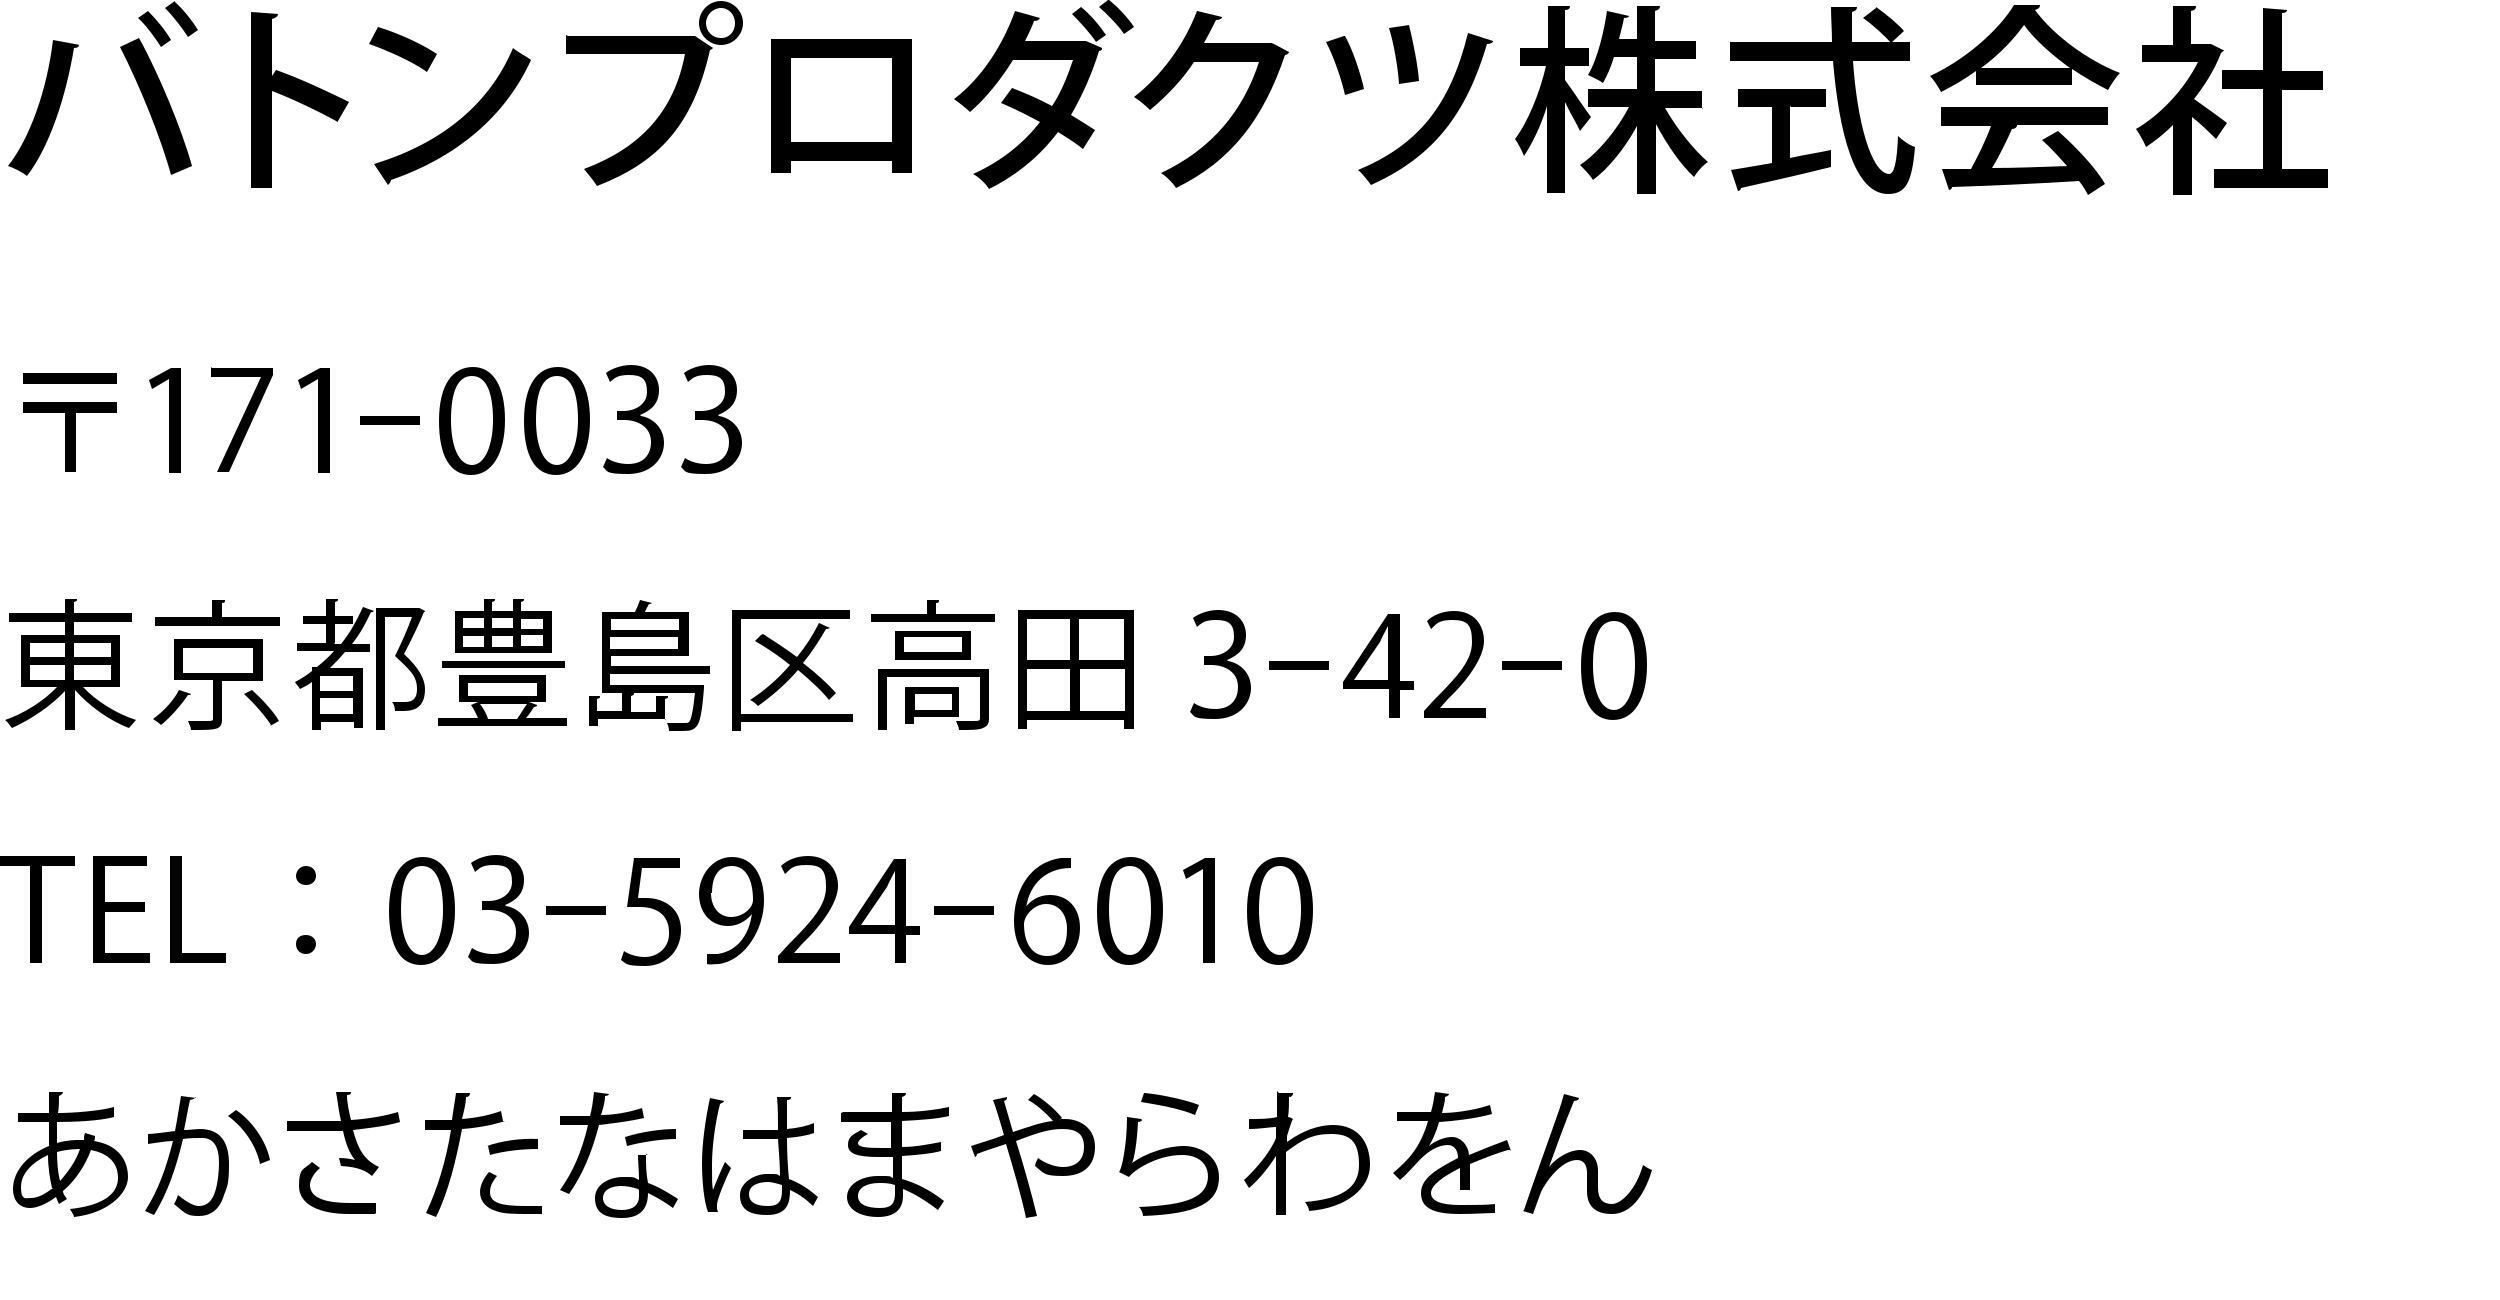 <?xml version="1.0" encoding="UTF-8"?>
<svg id="_レイヤー_1" data-name="レイヤー_1" xmlns="http://www.w3.org/2000/svg" version="1.1" viewBox="0 0 250 130">
  <!-- Generator: Adobe Illustrator 29.1.0, SVG Export Plug-In . SVG Version: 2.1.0 Build 142)  -->
  <path d="M7.9,4.5c0,.2-.2.3-.5.3-.8,4.8-2.4,9.8-4.7,12.8-.5-.4-1.3-.8-1.9-1,2.2-2.8,3.9-7.6,4.5-12.6l2.7.5ZM17.1,17.5c-.9-3.4-3.1-8.9-5.1-12.8l1.9-.9c2,3.6,4.3,9.2,5.3,12.8l-2.1.9ZM14.8,1.1c.8.8,1.8,2,2.3,2.9l-1,.7c-.5-.8-1.5-2.2-2.3-2.9l1-.7ZM17.5.2c.9.8,1.8,2,2.3,2.8l-1,.7c-.5-.8-1.5-2.1-2.3-2.9l1-.7Z"/>
  <path d="M33.8,12.2c-1.8-1-4.5-2.3-6.6-3.1v9.7h-2.1V1.2l2.7.2c0,.2-.2.4-.6.5v5.7l.4-.6c2.3.8,5.3,2.2,7.3,3.2l-1.1,1.9Z"/>
  <path d="M37.8,2.7c2,.6,4.4,1.7,5.9,2.7l-1,1.8c-1.4-1-3.8-2.1-5.8-2.8l.9-1.7ZM37.4,16.4c6.9-2.1,11.6-6.1,13.9-11.6.6.5,1.3.8,1.8,1.2-2.5,5.5-7.3,9.7-14,12,0,.2-.2.4-.3.5l-1.4-2.1Z"/>
  <path d="M56.8,3.6h12.7c0,0,1.8,1.2,1.8,1.2,0,0-.2.2-.3.2-1.7,7.5-5.1,11.2-11.3,13.6-.3-.5-.9-1.2-1.3-1.7,5.6-2.1,9-5.7,10.1-11.5h-11.9v-1.9ZM72.1.1c1.2,0,2.2,1,2.2,2.2s-1,2.2-2.2,2.2-2.2-1-2.2-2.2,1-2.2,2.2-2.2ZM73.5,2.3c0-.8-.6-1.5-1.4-1.5s-1.5.7-1.5,1.5.6,1.5,1.5,1.5,1.4-.7,1.4-1.5Z"/>
  <path d="M91.2,3.9v13.4h-2v-1.2h-10.1v1.2h-2V3.9h14.1ZM89.2,14.2V5.8h-10.1v8.4h10.1Z"/>
  <path d="M110.2,4.9c0,.1-.2.2-.3.2-.7,2.3-1.7,4.5-2.8,6.4.8.5,1.8,1.1,2.4,1.5l-1.2,1.9c-.6-.5-1.7-1.2-2.5-1.7-1.8,2.4-4.1,4.3-6.9,5.7-.3-.5-1-1.2-1.6-1.5,2.7-1.2,5-3,6.7-5.2-1.3-.7-2.7-1.4-3.9-1.9l1.1-1.5c1.3.5,2.7,1.1,4,1.8.9-1.3,1.6-3.1,2.1-4.6h-6c-1.3,2.1-2.8,3.9-4.3,5.2-.4-.4-1.2-1-1.6-1.3,2.7-2,4.9-5.4,6.1-8.8l2.5.7c-.1.2-.3.3-.6.3-.2.6-.6,1.4-.9,2h6.1c0,0,1.6.7,1.6.7ZM108.1.7c.9.7,1.9,1.9,2.5,2.8l-1,.7c-.5-.8-1.7-2.1-2.4-2.8l.9-.7ZM110.9,0c.9.7,2,1.9,2.5,2.7l-1,.7c-.5-.8-1.7-2-2.5-2.7l.9-.7Z"/>
  <path d="M128.9,5.2c0,.1-.2.3-.4.3-2.2,6.5-5.4,10.6-10.9,13.3-.3-.5-.9-1.1-1.5-1.5,5.1-2.4,8.2-6.2,9.8-11.1h-6.5c-1.1,1.7-2.7,3.4-4.4,4.8-.4-.4-1.1-1-1.6-1.3,2.7-2.1,5-5.2,6.3-8.6l2.5.6c0,.2-.3.3-.6.3-.4.8-.8,1.6-1.2,2.3h6.7c0-.1,1.6.8,1.6.8Z"/>
  <path d="M134.5,3.6c.8,1.4,1.6,3.9,1.9,5.3l-1.9.6c-.3-1.4-1.1-3.8-1.9-5.3l1.8-.6ZM149.3,4.1c0,.2-.3.3-.6.3-2.1,7.1-5.4,11.3-11.6,14.1-.3-.4-.9-1.2-1.3-1.5,6-2.5,9.2-6.4,11-13.7l2.5.8ZM140.9,2.5c.4,1.6.9,4.1,1,5.6l-2,.3c-.1-1.6-.5-4-1-5.6l2-.3Z"/>
  <path d="M156.5,8c.6.8,2.2,3.2,2.6,3.7l-1.1,1.4c-.3-.7-1-1.8-1.5-2.9v9.1h-1.8v-8.7c-.6,2-1.5,3.8-2.3,5-.2-.5-.6-1.3-.9-1.7,1.3-1.7,2.5-4.7,3.1-7.3h-2.6v-1.8h2.8V.6h2.2c0,.3-.2.4-.5.4v3.8h2.4v1.8h-2.4v1.3ZM170.3,10.8h-3.8c1.2,2.1,2.9,4.2,4.3,5.4-.5.3-1.1,1-1.4,1.5-1.3-1.2-2.7-3.2-3.8-5.3v7h-1.9v-6.8c-1.2,2.2-2.8,4.2-4.4,5.4-.3-.5-.9-1.1-1.3-1.5,1.8-1.2,3.7-3.5,4.9-5.8h-4.1v-1.8h4.9v-3.2h-2.3c-.3,1-.7,1.9-1.1,2.6-.4-.3-1.1-.6-1.5-.8,1-1.7,1.6-4.4,1.9-6.4l2.2.5c0,.1-.2.2-.5.2-.1.6-.3,1.3-.5,2.1h1.8V.6h2.3c0,.3-.2.4-.5.5v3h4.1v1.8h-4.1v3.2h4.7v1.8Z"/>
  <path d="M191,6.1h-5.7c.4,6,1.8,11.2,3.6,11.3.5,0,.8-1.1.9-3.8.4.4,1.1.9,1.7,1.1-.3,3.7-1,4.7-2.7,4.7-3.4,0-4.9-6.2-5.5-13.3h-10.3v-1.9h10.2c0-1.2-.1-2.3-.1-3.5h2.6c0,.3-.2.4-.5.5,0,1,0,2,0,3h5.8v1.9ZM179,10.6v5.2c1.3-.3,2.7-.5,4.1-.8v1.7c-3.2.8-6.8,1.6-9,2.1,0,.2-.2.3-.3.3l-.7-2.1c1.1-.2,2.5-.4,4.1-.7v-5.6h-3.4v-1.8h8.8v1.8h-3.5ZM187.6.7c1,.7,2.2,1.7,2.8,2.4l-1.3,1.2c-.6-.7-1.8-1.8-2.8-2.5l1.3-1Z"/>
  <path d="M197.6,8.6v-1.5c-1.1.8-2.3,1.5-3.5,2.1-.2-.4-.7-1.2-1.1-1.6,3.5-1.6,6.9-4.6,8.4-7.1h2.6c0,.3-.2.4-.5.5,1.9,2.6,5.4,5.1,8.5,6.3-.5.5-.9,1.2-1.2,1.7-1.2-.6-2.4-1.3-3.6-2.1v1.6h-9.6ZM194.1,12.5v-1.8h16.7v1.8h-9.5.4c0,.3-.3.4-.5.4-.5,1.1-1.2,2.6-2,3.9,2.3,0,4.9-.1,7.5-.2-.8-.9-1.6-1.8-2.5-2.6l1.6-.9c1.8,1.6,3.8,3.7,4.7,5.3l-1.7,1.1c-.2-.4-.5-.9-.9-1.4-4.7.3-9.6.5-12.7.6,0,.2-.2.3-.3.3l-.7-2.1c.8,0,1.8,0,2.9,0,.7-1.3,1.5-2.9,2-4.3h-5ZM207,6.8c-1.8-1.3-3.5-2.8-4.6-4.3-1,1.4-2.5,3-4.3,4.3h8.9Z"/>
  <path d="M222.4,5c0,.1-.2.2-.3.3-.6,1.6-1.6,3.2-2.7,4.6,1,.7,2.8,2,3.3,2.4l-1.1,1.6c-.5-.5-1.5-1.5-2.4-2.2v7.8h-1.9v-7c-.9.9-1.8,1.6-2.7,2.2-.2-.5-.7-1.4-1-1.8,2.4-1.4,4.8-3.9,6.2-6.7h-5.6v-1.7h3.1V.6h2.3c0,.3-.1.4-.5.5v3.3h2c0,0,1.2.6,1.2.6ZM228.2,16.9h4.6v1.9h-11.4v-1.9h4.9v-8h-4.1v-1.9h4.1V.8l2.4.2c0,.2-.2.3-.5.3v5.8h4.1v1.9h-4.1v8Z"/>
  <path d="M2.3,37.3h9.4v1.1H2.3v-1.1ZM2.3,40.2h9.4v1.1h-4.1v5.9h-1.1v-5.9H2.3v-1.1Z"/>
  <path d="M16.9,47.3v-9.4h0l-1.7,1-.3-.9,2.2-1.2h1v10.5h-1.1Z"/>
  <path d="M21.2,36.8h6.1v.7l-4.4,9.7h-1.2l4.4-9.5h0s-5,0-5,0v-1Z"/>
  <path d="M31.8,47.3v-9.4h0l-1.7,1-.3-.9,2.2-1.2h1v10.5h-1.1Z"/>
  <path d="M36,41.6h6v.9h-6v-.9Z"/>
  <path d="M43.9,42.1c0-3.7,1.4-5.4,3.4-5.4s3.2,1.9,3.2,5.3-1.3,5.5-3.4,5.5-3.2-1.9-3.2-5.4ZM49.3,42c0-2.6-.6-4.4-2.1-4.4s-2.1,1.7-2.1,4.4.8,4.5,2.1,4.5,2.1-2,2.1-4.5Z"/>
  <path d="M52.4,42.1c0-3.7,1.4-5.4,3.4-5.4s3.2,1.9,3.2,5.3-1.3,5.5-3.4,5.5-3.2-1.9-3.2-5.4ZM57.8,42c0-2.6-.6-4.4-2.1-4.4s-2.1,1.7-2.1,4.4.8,4.5,2.1,4.5,2.1-2,2.1-4.5Z"/>
  <path d="M64.1,41.6c1.2.2,2.3,1.2,2.3,2.7s-1.2,3.1-3.6,3.1-2-.3-2.5-.7l.4-.9c.4.3,1.2.6,2.1.6,1.8,0,2.3-1.2,2.3-2.2,0-1.5-1.3-2.2-2.7-2.2h-.7v-.9h.7c1,0,2.3-.6,2.3-1.9s-.5-1.7-1.8-1.7-1.5.4-1.9.7l-.4-.9c.5-.4,1.5-.8,2.5-.8,1.9,0,2.8,1.2,2.8,2.5s-.7,2-1.9,2.5h0Z"/>
  <path d="M71.9,41.6c1.2.2,2.3,1.2,2.3,2.7s-1.2,3.1-3.6,3.1-2-.3-2.5-.7l.4-.9c.4.3,1.2.6,2.1.6,1.8,0,2.3-1.2,2.3-2.2,0-1.5-1.3-2.2-2.7-2.2h-.7v-.9h.7c1,0,2.3-.6,2.3-1.9s-.5-1.7-1.8-1.7-1.5.4-1.9.7l-.4-.9c.5-.4,1.5-.8,2.5-.8,1.9,0,2.8,1.2,2.8,2.5s-.7,2-1.9,2.5h0Z"/>
  <path d="M12.1,68.7h-3.8c1.3,1.4,3.4,2.7,5.3,3.3-.2.2-.5.6-.7.8-1.9-.7-4-2.2-5.4-3.8v4h-1v-3.9c-1.4,1.5-3.5,2.9-5.3,3.7-.2-.2-.4-.6-.7-.8,1.8-.6,3.9-1.9,5.2-3.3h-3.6v-5.2h4.4v-1.3H.9v-.9h5.6v-1.4h1.2c0,.2,0,.2-.3.3v1.1h5.8v.9h-5.8v1.3h4.6v5.2ZM3,64.3v1.4h3.5v-1.4h-3.5ZM3,66.5v1.5h3.5v-1.5h-3.5ZM11.1,64.3h-3.7v1.4h3.7v-1.4ZM11.1,68v-1.5h-3.7v1.5h3.7Z"/>
  <path d="M19.1,69.4c0,.1-.2.1-.3.1-.6.9-1.7,2.2-2.7,3-.2-.2-.5-.4-.8-.6,1.1-.8,2.1-1.9,2.6-2.9l1.2.4ZM28,61.7v.9h-12.5v-.9h5.7v-1.7h1.3c0,.2,0,.3-.3.3v1.4h5.8ZM26.3,68.1h-4.1v3.8c0,1.1-.5,1.1-3.1,1.1,0-.3-.2-.6-.3-.9.6,0,1.1,0,1.6,0,.9,0,.9,0,.9-.3v-3.8h-3.9v-4.1h8.9v4.1ZM18.3,64.8v2.5h7v-2.5h-7ZM27.1,72.5c-.5-.8-1.7-2.2-2.7-3.1l.8-.4c1,.9,2.2,2.2,2.7,3.1l-.9.5Z"/>
  <path d="M33.4,64.4h.7c.9-1.1,1.6-2.4,2.2-3.7l1.1.4c0,0-.2.2-.3.1-.5,1.1-1.1,2.2-1.9,3.2h1.8v.8h-2.5c-.5.6-1,1.1-1.5,1.6h3.3v6h-.9v-.6h-3.3v.8h-.9v-4.8c-.4.3-.8.5-1.2.7-.1-.2-.4-.5-.5-.7.6-.3,1.2-.7,1.7-1.1v-.4h.5c.6-.5,1.2-1,1.7-1.6h-3.7v-.8h2.9v-1.9h-2.3v-.8h2.3v-1.7h1.2c0,.2,0,.2-.3.3v1.4h1.8v.8h-1.8v1.9ZM35.3,69.1v-1.5h-3.3v1.5h3.3ZM32,71.4h3.3v-1.6h-3.3v1.6ZM37.5,60.8h4.2c.2,0,.2,0,.2,0,0,0,.1,0,.6.3,0,0,0,.1-.1.1-.5,1.2-1.2,2.7-2,4.2,1.5,1.4,2.1,2.5,2.1,3.5,0,2.2-1.5,2.2-2.4,2.2s-.4,0-.6,0c0-.3-.1-.7-.3-.9.4,0,.8,0,1.1,0,.6,0,1.4,0,1.4-1.3s-.7-1.9-2.2-3.3c.7-1.4,1.3-2.8,1.7-3.9h-2.7v11.3h-.9v-12.2Z"/>
  <path d="M53.7,70.6c0,0-.2.1-.3.1-.2.3-.5.8-.8,1.1h4.1v.8h-12.9v-.8h4c-.2-.4-.4-.9-.7-1.3l.7-.3h-1.9v-2.7h8.7v2.7h-1.7l.8.3ZM56.5,66.1v.7h-12.3v-.7h12.3ZM55.2,61.1v4.2h-9.7v-4.2h2.9v-1.2h1.1c0,.2,0,.2-.3.3v.9h2.1v-1.2h1.1c0,.2,0,.2-.3.3v.9h3.1ZM46.3,61.8v1h2.1v-1h-2.1ZM46.3,63.6v1.1h2.1v-1.1h-2.1ZM46.8,68.3v1.3h6.9v-1.3h-6.9ZM51.7,71.9c.3-.4.7-1.1,1-1.5h-4.7c.4.5.7,1.1.8,1.5h0s3.1,0,3.1,0h0ZM51.3,61.8h-2.1v1h2.1v-1ZM51.3,63.6h-2.1v1.1h2.1v-1.1ZM54.3,62.9v-1h-2.2v1h2.2ZM54.3,64.6v-1.1h-2.2v1.1h2.2Z"/>
  <path d="M66.6,71.9h-6.8v.7h-.9v-3h1.1c0,.2,0,.2-.3.3v1.2h2.5v-1.8h1.2c0,.2,0,.2-.3.3v1.6h2.5v-1.6h1.2c0,.2,0,.2-.3.3v2.1ZM70.9,67.4h-9.9v1.1h8.9s.5,0,.5,0c0,0,0,.2,0,.3-.2,2.5-.4,3.5-.8,3.9-.3.3-.6.4-1.4.4s-.8,0-1.3,0c0-.3-.1-.6-.2-.8.7,0,1.4,0,1.7,0s.4,0,.5-.1c.2-.2.4-1,.6-2.9h-9.3v-8.1h3.3c.2-.4.4-.9.5-1.2l1.2.3c0,0-.1.1-.3.1-.1.2-.3.5-.4.8h4.4v4.4h-7.8v1h9.9v.8ZM67.9,61.9h-6.8v1.1h6.8v-1.1ZM61,64.9h6.8v-1.2h-6.8v1.2Z"/>
  <path d="M85.3,71.3v.9h-11.2v.9h-.9v-12.1h11.8v.9h-10.9v9.5h11.2ZM76.3,63.4c1.1.7,2.3,1.5,3.4,2.3.9-1.1,1.6-2.2,2.2-3.4.6.3.9.4,1.1.5,0,0-.2.1-.4.1-.7,1.2-1.4,2.3-2.3,3.4,1.3,1,2.5,2.1,3.3,3l-.7.7c-.7-.9-1.8-1.9-3.1-3-1.2,1.4-2.6,2.6-4,3.6-.2-.2-.5-.5-.8-.6,1.4-.9,2.8-2.1,4-3.5-1.1-.9-2.3-1.7-3.5-2.4l.6-.6Z"/>
  <path d="M93.7,61.4h5.8v.8h-12.4v-.8h5.6v-1.4h1.2c0,.2,0,.3-.3.3v1.1ZM98.9,66.9v4.9c0,.5-.1.8-.6,1-.4.2-1.2.2-2.4.2,0-.3-.2-.6-.3-.9.6,0,1.1,0,1.5,0,.8,0,.9,0,.9-.3v-4.1h-9.3v5.3h-.9v-6.1h11.1ZM89.5,63.1h7.6v2.9h-7.6v-2.9ZM96.2,65.2v-1.5h-5.8v1.5h5.8ZM96,71.7h-4.6v.7h-.9v-3.7h5.4v3ZM95.2,69.4h-3.7v1.6h3.7v-1.6Z"/>
  <path d="M101.8,61h11.6v11.9h-1v-.9h-9.7v.9h-.9v-11.9ZM107,61.9h-4.3v4.1h4.3v-4.1ZM102.7,66.9v4.2h4.3v-4.2h-4.3ZM112.4,66v-4.1h-4.5v4.1h4.5ZM108,71.1h4.5v-4.2h-4.5v4.2Z"/>
  <path d="M122.8,66.1c1.2.2,2.3,1.2,2.3,2.7s-1.2,3.1-3.6,3.1-2-.3-2.5-.7l.4-.9c.4.3,1.2.6,2.1.6,1.8,0,2.3-1.2,2.3-2.2,0-1.5-1.3-2.2-2.7-2.2h-.7v-.9h.7c1,0,2.3-.6,2.3-1.9s-.5-1.7-1.8-1.7-1.5.4-1.9.7l-.4-.9c.5-.4,1.5-.8,2.5-.8,1.9,0,2.8,1.2,2.8,2.5s-.7,2-1.9,2.5h0Z"/>
  <path d="M126.9,66.1h6v.9h-6v-.9Z"/>
  <path d="M140,71.8h-1.1v-2.9h-4.6v-.7l4.5-6.8h1.2v6.7h1.4v.9h-1.4v2.9ZM135.4,68h3.4v-3.7c0-.6,0-1.1,0-1.7h0c-.3.6-.6,1.1-.8,1.6l-2.6,3.8h0Z"/>
  <path d="M148.6,71.8h-6.2v-.7l1-1.1c2.5-2.5,3.8-4,3.8-5.8s-.5-2.2-2-2.2-1.6.5-2.1.9l-.4-.8c.6-.6,1.6-1,2.7-1,2.1,0,3,1.5,3,3s-1.4,3.7-3.6,5.8l-.8.9h0s4.6,0,4.6,0v1Z"/>
  <path d="M150.2,66.1h6v.9h-6v-.9Z"/>
  <path d="M158.1,66.6c0-3.7,1.4-5.4,3.4-5.4s3.2,1.9,3.2,5.3-1.3,5.5-3.4,5.5-3.2-1.9-3.2-5.4ZM163.5,66.5c0-2.6-.6-4.4-2.1-4.4s-2.1,1.7-2.1,4.4.8,4.5,2.1,4.5,2.1-2,2.1-4.5Z"/>
  <path d="M7.4,86.6h-3.2v9.7h-1.2v-9.7H0v-1h7.5v1Z"/>
  <path d="M14.9,96.3h-5.6v-10.7h5.4v1h-4.2v3.6h4v1h-4v4.1h4.5v1Z"/>
  <path d="M22.6,96.3h-5.6v-10.7h1.2v9.7h4.4v1Z"/>
  <path d="M31.6,87.6c0,.5-.4.9-1,.9s-1-.4-1-.9.4-1,1-1,1,.4,1,1ZM31.6,94.4c0,.5-.4,1-1,1s-1-.4-1-1,.4-.9,1-.9,1,.4,1,.9Z"/>
  <path d="M38.9,91.1c0-3.7,1.4-5.4,3.4-5.4s3.2,1.9,3.2,5.3-1.3,5.5-3.4,5.5-3.2-1.9-3.2-5.4ZM44.3,91c0-2.6-.6-4.4-2.1-4.4s-2.1,1.7-2.1,4.4.8,4.5,2.1,4.5,2.1-2,2.1-4.5Z"/>
  <path d="M50.6,90.6c1.2.2,2.3,1.2,2.3,2.7s-1.2,3.1-3.6,3.1-2-.3-2.5-.7l.4-.9c.4.3,1.2.6,2.1.6,1.8,0,2.3-1.2,2.3-2.2,0-1.5-1.3-2.2-2.7-2.2h-.7v-.9h.7c1,0,2.3-.6,2.3-1.9s-.5-1.7-1.8-1.7-1.5.4-1.9.7l-.4-.9c.5-.4,1.5-.8,2.5-.8,1.9,0,2.8,1.2,2.8,2.5s-.7,2-1.9,2.5h0Z"/>
  <path d="M54.6,90.6h6v.9h-6v-.9Z"/>
  <path d="M68,85.8v1h-3.8l-.4,3c.2,0,.4,0,.8,0,1.9,0,3.5,1.1,3.5,3.2s-1.5,3.6-3.6,3.6-1.9-.3-2.4-.6l.3-.9c.4.3,1.2.6,2.1.6,1.3,0,2.5-1,2.4-2.5,0-1.4-.9-2.5-2.9-2.5s-1,0-1.3,0l.7-4.9h4.6Z"/>
  <path d="M75.2,91.4c-.6.7-1.4,1.2-2.4,1.2-1.8,0-2.9-1.4-2.9-3.2s1.3-3.7,3.3-3.7,3.2,1.7,3.2,4.4-1.8,5.9-4.5,6.3c-.5,0-.9.1-1.2,0v-1c.3,0,.6,0,1.1,0,1.8-.3,3.1-1.7,3.4-4.1h0ZM71.1,89.3c0,1.4.8,2.4,2,2.4s2.2-.9,2.2-1.7c0-2-.7-3.4-2.1-3.4s-2,1.1-2,2.7Z"/>
  <path d="M84,96.3h-6.2v-.7l1-1.1c2.5-2.5,3.8-4,3.8-5.8s-.5-2.2-2-2.2-1.6.5-2.1.9l-.4-.8c.6-.6,1.6-1,2.7-1,2.1,0,3,1.5,3,3s-1.4,3.7-3.6,5.8l-.8.9h0s4.6,0,4.6,0v1Z"/>
  <path d="M90.6,96.3h-1.1v-2.9h-4.6v-.7l4.5-6.8h1.2v6.7h1.4v.9h-1.4v2.9ZM86.1,92.5h3.4v-3.7c0-.6,0-1.1,0-1.7h0c-.3.6-.6,1.1-.8,1.6l-2.6,3.8h0Z"/>
  <path d="M93.4,90.6h6v.9h-6v-.9Z"/>
  <path d="M102.5,90.8c.5-.7,1.3-1.3,2.5-1.3,1.8,0,3,1.3,3,3.3s-1.2,3.7-3.2,3.7-3.4-1.7-3.4-4.4,1.3-5.8,4.7-6.3c.4,0,.7,0,1,0v1c-2.9,0-4.3,2.1-4.5,4.1h0ZM106.7,92.9c0-1.6-.9-2.5-2.1-2.5s-2.2,1.2-2.2,2c0,1.9.8,3.2,2.3,3.2s2-1.1,2-2.7Z"/>
  <path d="M109.7,91.1c0-3.7,1.4-5.4,3.4-5.4s3.2,1.9,3.2,5.3-1.3,5.5-3.4,5.5-3.2-1.9-3.2-5.4ZM115.1,91c0-2.6-.6-4.4-2.1-4.4s-2.1,1.7-2.1,4.4.8,4.5,2.1,4.5,2.1-2,2.1-4.5Z"/>
  <path d="M120.3,96.3v-9.4h0l-1.7,1-.3-.9,2.2-1.2h1v10.5h-1.1Z"/>
  <path d="M124.7,91.1c0-3.7,1.4-5.4,3.4-5.4s3.2,1.9,3.2,5.3-1.3,5.5-3.4,5.5-3.2-1.9-3.2-5.4ZM130.1,91c0-2.6-.6-4.4-2.1-4.4s-2.1,1.7-2.1,4.4.8,4.5,2.1,4.5,2.1-2,2.1-4.5Z"/>
  <path d="M9.5,113.6c0,.2,0,.4-.1.5,2.5.4,3.4,2,3.4,3.6s-1.9,3.6-5.4,4c0-.2-.3-.6-.4-.8,2.9-.3,4.8-1.3,4.8-3.1h0c0-1.7-1.2-2.5-2.7-2.8-.6,1.6-1.6,3.1-2.8,4.1,0,.3.2.5.4.8l-.8.5c-.1-.2-.2-.4-.3-.7-1.1.8-2,1.1-2.6,1.1-1.1,0-1.7-.8-1.7-1.9,0-1.9,1.6-3.5,3.6-4.3,0-.7,0-1.5,0-2.4-2.4,0-2.6,0-3.1,0v-.9c.7,0,1.9,0,3.1,0,0-.6,0-1.4,0-2.1h1.4c0,.2-.2.3-.4.4,0,.5,0,1.2-.1,1.7,1.5,0,4.2-.2,5.6-.6v1c-1.4.4-4.1.5-5.7.5,0,.7,0,1.4,0,2.1,1-.3,1.9-.3,2.1-.3s.4,0,.6,0c0-.2,0-.4.1-.7l1,.3ZM5.2,118.8c-.2-.9-.4-2-.4-3.3-1.5.7-2.7,1.8-2.7,3.2s.5,1.1,1,1.1c.7,0,1.4-.4,2.2-1ZM8.1,114.9c-.2,0-1.3,0-2.4.3,0,1.1.1,2.1.3,2.9.8-.9,1.6-2,2-3.2Z"/>
  <path d="M19.5,109.7c0,.2-.2.2-.5.3-.2.8-.4,2.1-.6,3,.6,0,1.2-.1,1.6-.1,2.1,0,2.9,1.4,2.9,3.5s-.2,2.3-.5,3.1c-.4,1.4-1.3,2.1-2.5,2.1s-1.3-.2-2.5-1.2c.2-.3.3-.6.4-.9,1.1.9,1.7,1.1,2.1,1.1.8,0,1.3-.5,1.6-1.4.3-.9.4-2.2.4-2.9,0-1.6-.5-2.6-1.9-2.5-.4,0-1,0-1.7.1-.7,2.9-1.5,5.3-2.9,7.6l-.9-.4c1.4-2.2,2.1-4.3,2.8-7-.7,0-1.7.2-2.5.3v-1c.6,0,1.8-.2,2.7-.3.2-1,.4-2.3.6-3.5l1.5.2ZM26,116.4c-.4-2-1.8-3.8-3.2-4.8l.8-.6c1.5,1,3,3,3.4,5l-1,.4Z"/>
  <path d="M40,112.2c-1.3.4-3,.6-4.7.8.5,1.9,1.1,3,2.6,3.7l-.7.9c-.6-.5-1.3-.9-3.1-1l-.2-.8c.7,0,1.2.1,1.6.2-.5-.6-.9-1.5-1.2-2.9-.6,0-1.5,0-2.3,0s-2.4,0-3.3,0v-1c.8,0,2,0,3.3,0s1.5,0,2.1,0c-.2-.8-.3-1.8-.5-2.9h1.5c0,.2-.1.3-.4.3,0,.8.2,1.7.4,2.5,1.6-.1,3.4-.4,4.7-.8l.2,1ZM37.5,121.4c-.7,0-1.4,0-2.6,0-2.9,0-5-.9-5-2.8s.5-1.6,1.3-2.4l.8.6c-.6.5-1,1.2-1,1.7,0,1.4,1.8,1.8,4,1.8s1.9,0,2.6,0v1Z"/>
  <path d="M50.5,112.1c-1.2.4-2.8.7-4.3.8-.6,3.2-1.4,6.4-2.6,8.8l-1-.4c1.1-2.3,2-5.2,2.5-8.3-.3,0-2.2,0-2.6,0v-1c.2,0,.5,0,.8,0s1.5,0,1.9,0c.1-.9.3-1.9.4-2.7h1.4c0,.3-.2.4-.4.4,0,.6-.2,1.4-.4,2.2,1.4-.1,2.8-.4,3.9-.8l.2,1ZM54.2,121.4c-.4,0-.9,0-1.3,0-1.3,0-2.6,0-3.3-.3-1-.3-1.6-1-1.6-1.9,0-.6.3-1.3.9-2l.8.4c-.5.6-.7,1.1-.7,1.6,0,1.1,1.1,1.4,3.6,1.4s1.1,0,1.6,0v1ZM48.7,114.6c1.4-.5,3.4-.8,5.1-.7v1c-1.6,0-3.4.2-4.8.6l-.2-.9Z"/>
  <path d="M60.9,109.4c0,.1-.2.2-.4.2,0,.6-.2,1.3-.4,1.9,1.4,0,2.9-.3,4.1-.7l.2,1c-1.3.3-2.8.5-4.5.7-.7,2.7-1.6,4.9-3,6.9l-.9-.4c1.3-1.8,2.2-3.9,2.8-6.5h-2.8v-.9h1.7c.4,0,.9,0,1.3,0,.2-.7.3-1.5.4-2.4l1.5.2ZM64.6,115.4c0,1.1,0,1.9.2,2.9.9.3,2.1,1,3,1.6l-.5.9c-.8-.6-1.7-1.1-2.5-1.5,0,1.4-.6,2.5-2.6,2.5s-2.7-.7-2.7-2c0-1.4,1.5-2.1,2.8-2.1s1,0,1.6.3c0-.9-.1-1.8-.1-2.5h1ZM63.8,118.9c-.6-.2-1.2-.3-1.7-.3-.8,0-1.8.3-1.8,1.2,0,.8.8,1.2,1.9,1.2s1.7-.5,1.7-1.4,0-.4,0-.6ZM67.7,113.9c-1.6,0-3.5.3-5,.7l-.2-.9c1.6-.5,3.5-.8,5.1-.8v1Z"/>
  <path d="M70.8,121.2c-.4-1-.6-3.1-.6-4.9s.3-4.2.8-6.5l1.4.3c0,.1-.2.2-.4.3-.5,1.9-.8,4.4-.8,6s0,2.1.1,2.6c.3-.8.9-2.2,1.2-2.8l.6.6c-.5,1-1.4,3.1-1.4,3.7s0,.4.1.7h-1ZM74.3,113c1.2,0,2.4,0,3.5,0,0-1.2,0-2.2-.1-3.3h1.4c0,.2-.1.3-.4.3,0,.9,0,1.8,0,2.9,1.1-.1,2-.3,2.7-.6v1c-.5.2-1.5.4-2.7.5,0,1.6.1,3.2.2,4.1,1.1.4,2.1,1.1,2.9,1.8l-.5.9c-.6-.6-1.4-1.2-2.3-1.6,0,1.2-.2,2.5-2.3,2.5s-2.7-.8-2.7-2,1.4-2.1,2.7-2.1.9,0,1.3.2c0-.9-.1-2.4-.2-3.7-.4,0-1,0-1.4,0h-2.1v-.9ZM78.2,118.5c-.4-.1-.9-.3-1.4-.3-.9,0-1.9.3-1.9,1.2s.8,1.2,1.9,1.2,1.4-.5,1.4-1.6v-.5Z"/>
  <path d="M84.3,111.2c.9,0,2,0,3,0s1.3,0,1.9,0c0-.7,0-1.5,0-1.9h1.4c0,.2-.1.3-.4.4,0,.2,0,1.3,0,1.5,1.6,0,3.3-.2,4.7-.5v.9c-1.2.3-2.9.4-4.7.5,0,.8,0,1.7,0,2.6,1.4,0,2.8-.3,3.9-.5v.9c-1.1.3-2.5.4-3.9.5v2.3c1.4.4,2.8,1.1,4.2,2.2l-.6.9c-1.3-1-2.5-1.7-3.5-2.1,0,.2,0,.5,0,.7,0,1.3-.8,2.1-2.5,2.1s-3.1-.7-3.1-2,1.5-2.1,3.1-2.1,1,0,1.5.2c0-.6,0-1.3,0-2.1-.4,0-1,0-1.4,0-2.4,0-3.1-.4-3.1-1.2s.4-1,1.3-1.5l.7.4c-.6.3-1,.7-1,.9,0,.4.7.5,2.4.5s.6,0,.9,0v-2.6c-.7,0-1.4,0-2,0-.9,0-2.2,0-3,0v-.9ZM89.5,118.5c-.6-.2-1.1-.2-1.6-.2-1.1,0-2.1.4-2.1,1.3s1,1.2,2.2,1.2,1.5-.5,1.5-1.5v-.8Z"/>
  <path d="M106.1,111.9c.2,0,.3,0,.4,0,1.5,0,3,.9,3,2.8s-1.2,2.9-3.2,2.9-1.9-.3-2.8-1c0-.2.2-.6.3-.8.8.6,1.8.9,2.5.9,1.3,0,2.1-.7,2.1-2s-.7-1.8-2.2-1.8-3,.6-4.6,1.2c.7,2.2,1.6,5.4,2.1,7.5l-1.1.2c-.4-2-1.4-5.4-2-7.4-.9.3-2.2.7-2.9,1,0,.1-.1.3-.2.3l-.4-1.1c.9-.3,2.3-.7,3.3-1.1-.4-1.4-.8-2.7-1.1-3.5l1.4-.3c0,.2,0,.3-.3.4.3,1.1.6,2,.9,3.1,1.5-.5,2.9-1,4-1.1-.6-.7-1.7-1.7-2.5-2.1l.6-.6c.9.5,2.2,1.6,2.8,2.4l-.4.3Z"/>
  <path d="M114.2,112c0,.1-.2.2-.4.2-.1,2.1-.4,3.8-.6,4.1h0c1.4-1,3.5-1.7,5.2-1.7s3.5,1.1,3.5,3.1c0,2.6-2.2,3.7-7.6,3.9,0-.3-.2-.7-.4-.9,4.9-.2,6.8-1,6.9-3,0-1.3-.9-2.2-2.6-2.2-2.6,0-4.9,1.6-5.3,2.2l-1-.5c.3-.3.8-2.8.8-5.5l1.4.2ZM114.5,109.3c1.9.2,4.1.7,5.4,1.2l-.4,1c-1.4-.6-3.5-1-5.4-1.3l.3-.9Z"/>
  <path d="M127.9,109.3h1.4c0,.3-.2.4-.4.4,0,.7,0,1.4-.1,2,0,0,.2,0,.5.2-.2.3-.4,1.1-.6,1.7,0,.3,0,.4,0,.6,1.5-1.1,3.1-1.7,4.6-1.7,2.5,0,3.7,1.7,3.7,4s-2.3,4.3-6.1,4.6c0-.3-.2-.6-.4-.9,3.5-.3,5.4-1.3,5.4-3.7s-.9-3.1-2.8-3.1-2.9.6-4.5,1.8c0,2,0,4.4,0,6.3h-1c0-.8,0-5,0-5.9-.5.8-1.6,2.3-2.7,3.2l-.5-.8c1.1-1,2.6-2.7,3.2-4.2v-1.1c-.5,0-1.6.2-2.7.2v-1c1,0,2.1,0,2.8-.2v-2.6Z"/>
  <path d="M151,115s0,0,0,0c0,0-.2,0-.2,0-1.1.3-2.6.9-3.8,1.4,0,.3,0,.7,0,1.1s0,1,0,1.5h-1c0-.4,0-1.1,0-1.6s0-.4,0-.6c-1.6.8-2.9,1.7-2.9,2.5s1,1.2,2.9,1.2,2.6,0,3.5-.1v.9c-.8,0-2.1.1-3.5.1-2.7,0-3.9-.6-3.9-2.1s1.6-2.4,3.7-3.5c0-.9-.5-1.3-1-1.3-1,0-2.1.6-3.3,2-.4.4-.9,1-1.5,1.5l-.7-.7c1.4-1.2,2.7-2.4,3.5-5.2h-.8s-2.3,0-2.3,0v-.9c.9,0,1.8,0,2.4,0h1c.2-.7.3-1.3.4-2l1.4.2c0,.1-.1.2-.4.3,0,.6-.2,1.1-.3,1.6,1,0,3-.2,4.8-.8l.2.9c-1.8.5-3.9.7-5.3.8-.3,1.1-.7,1.9-1,2.4h0c.6-.5,1.5-.9,2.3-.9s1.6.7,1.7,1.8c1.2-.5,2.7-1.1,3.8-1.5l.4,1.1Z"/>
  <path d="M152.4,121c1-3,2.8-7.9,3.3-9.4.3-.8.6-1.8.7-2.2l1.5.4c0,.2-.3.3-.5.3-.8,1.9-2,5.2-2.5,6.6h0c.8-1,2.1-1.7,3.1-1.7s1.8.8,1.8,2.1v1.7c0,1.1.5,1.6,1.4,1.6s2.4-1.4,3.1-3.9c.3.2.6.4.9.5-.8,2.7-2.2,4.4-4,4.4s-2.5-.9-2.5-2.3,0-1.6,0-1.8c0-.9-.4-1.3-1-1.3-1.6,0-3.2,2.3-3.6,3.2-.2.5-.5,1.4-.8,2.2l-1-.3Z"/>
</svg>